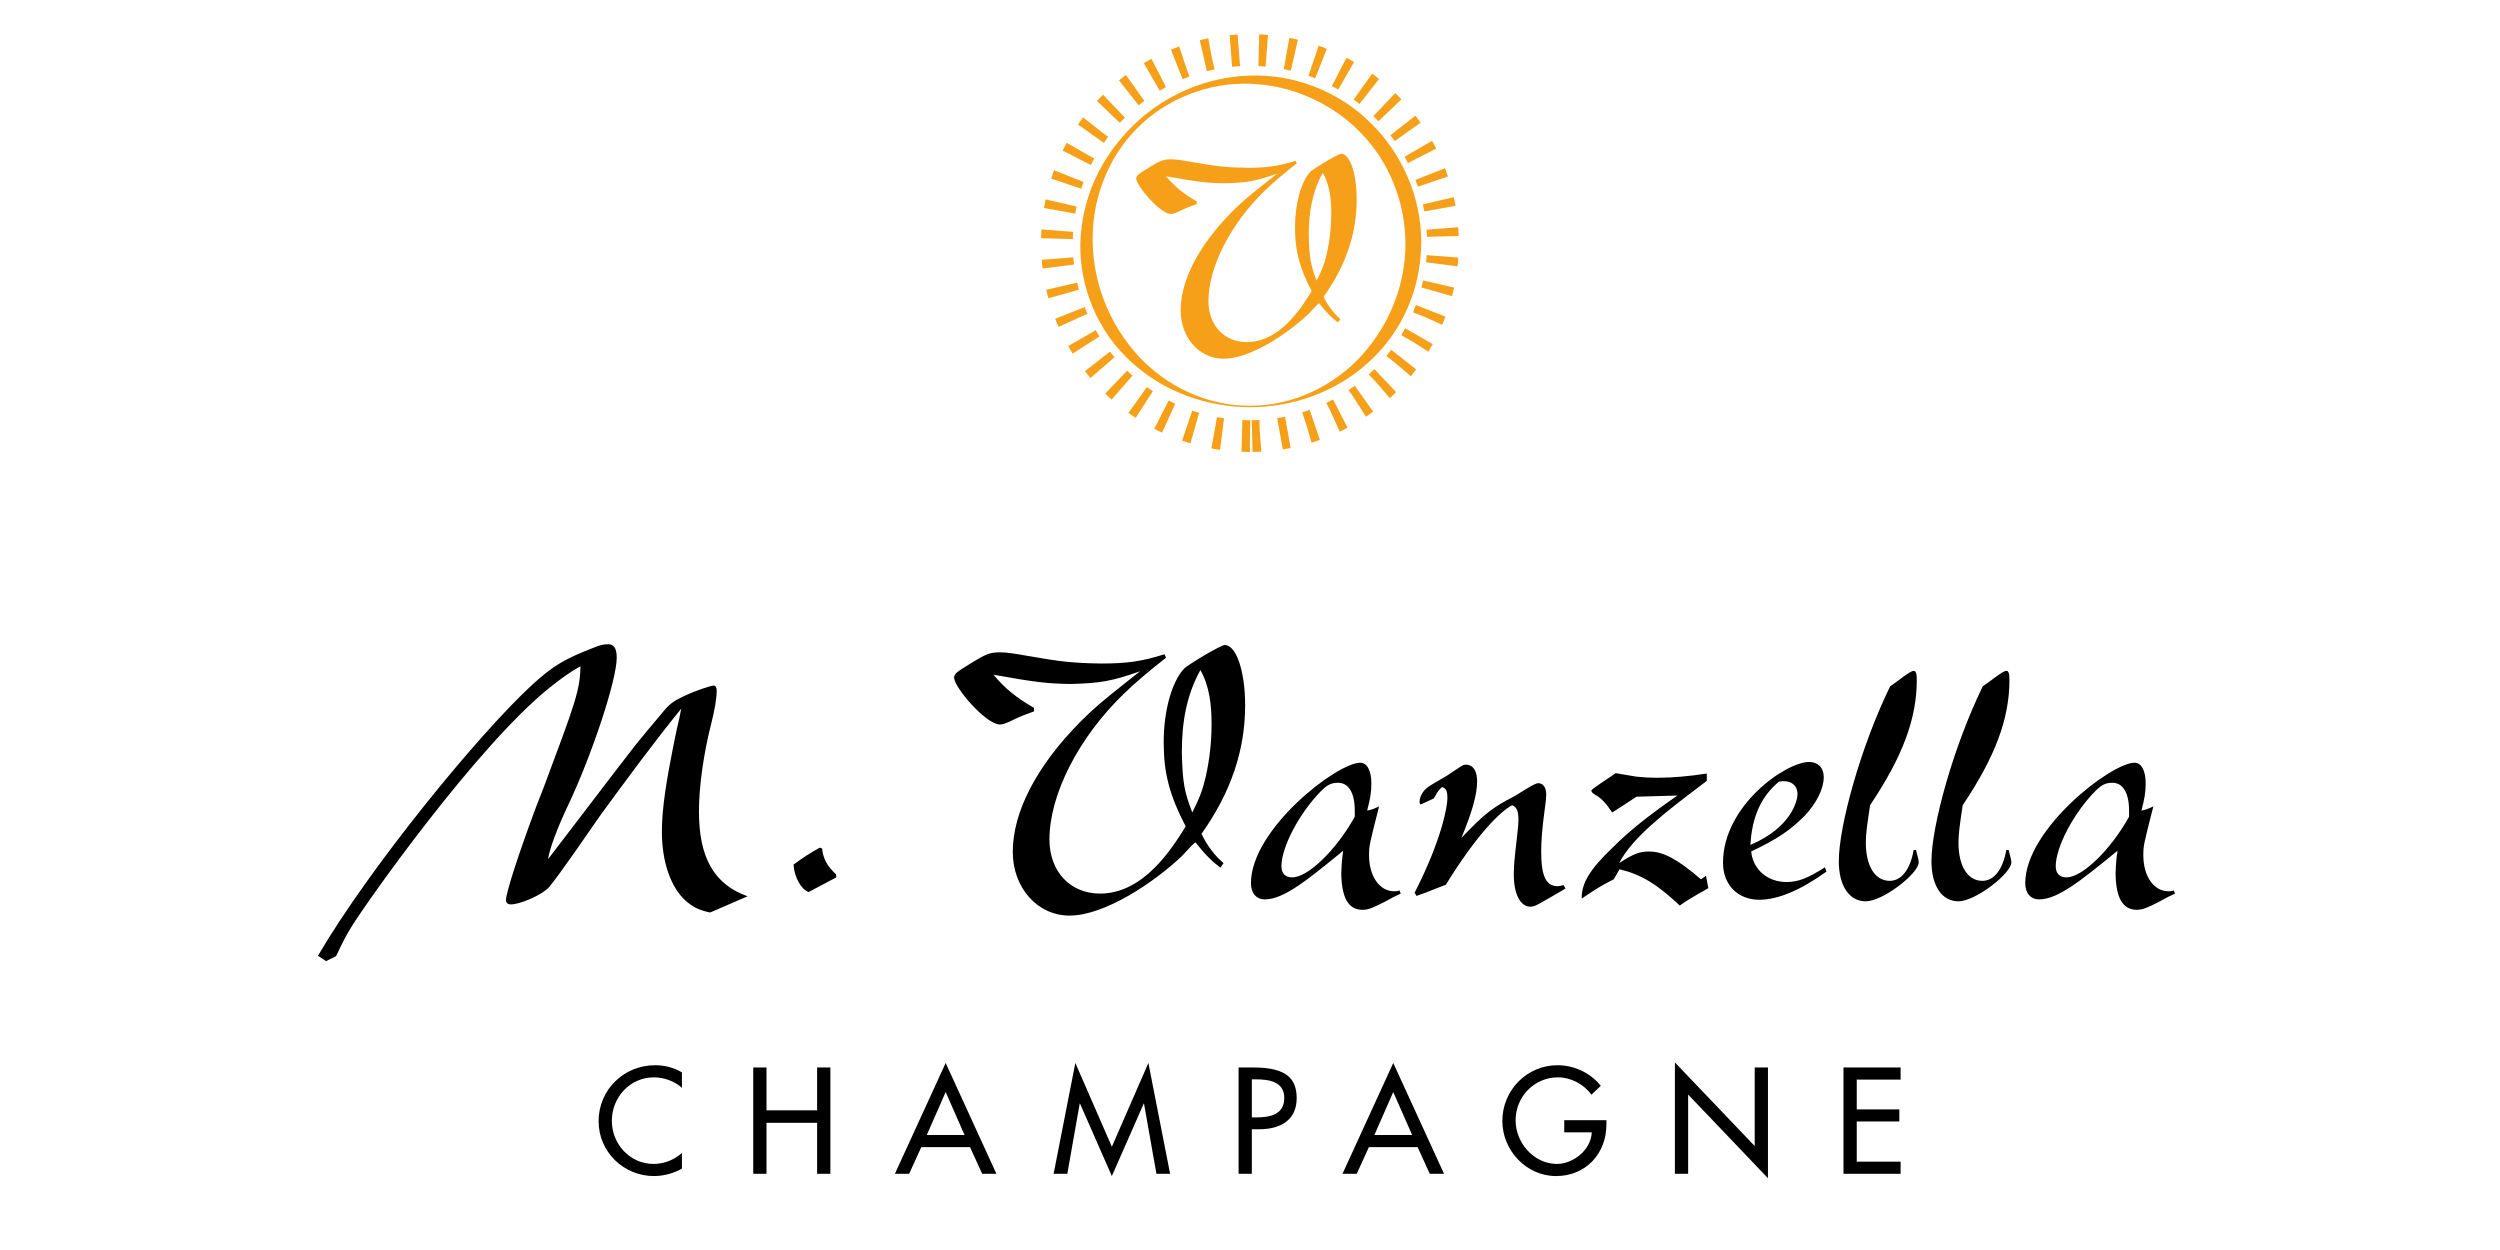 <?xml version="1.0" encoding="UTF-8" standalone="no"?>
<!DOCTYPE svg PUBLIC "-//W3C//DTD SVG 1.1//EN" "http://www.w3.org/Graphics/SVG/1.1/DTD/svg11.dtd">
<svg width="100%" height="100%" viewBox="0 0 800 400" version="1.1" xmlns="http://www.w3.org/2000/svg" xmlns:xlink="http://www.w3.org/1999/xlink" xml:space="preserve" style="fill-rule:evenodd;clip-rule:evenodd;stroke-miterlimit:10;">
    <g>
        <path d="M695.633,284.958c-0.743,0.246 -1.359,0.246 -1.726,0.246c-4.699,0 -8.039,-4.818 -8.039,-11.485c0,-3.088 0,-3.088 3.212,-15.689c-1.48,0.743 -2.466,1.11 -3.828,1.359c0.986,-3.704 1.362,-5.807 1.362,-8.649c0,-4.195 -1.362,-6.664 -3.579,-6.664c-7.42,0 -34.958,21.243 -34.958,38.537c0,3.209 1.726,5.187 4.447,5.187c6.045,0 13.584,-6.179 25.075,-15.561c-0.37,2.59 -0.498,3.825 -0.619,7.283c0.121,7.905 2.348,11.615 6.795,11.615c1.854,0 3.331,-0.622 7.408,-2.718c1.978,-1.116 3.216,-1.732 4.817,-2.472l-0.367,-0.989Zm-14.333,-23.595c-5.928,10.627 -14.943,19.393 -20.013,19.393c-2.22,0 -3.454,-1.234 -3.454,-3.579c-0,-6.055 5.681,-16.924 12.598,-23.965c2.105,-2.099 3.337,-2.718 5.56,-2.718c3.337,0 5.309,3.213 5.309,8.895l-0,1.974Zm-39.281,10.627c-1.104,6.297 -3.95,9.883 -7.657,9.883c-4.689,0 -7.653,-4.696 -7.653,-12.231c0,-2.715 0.37,-5.436 1.356,-11.983c10.381,-15.437 14.952,-27.665 14.952,-40.024c0,-2.099 -0.255,-2.96 -0.998,-2.96c-0.61,0 -1.726,0.737 -3.95,2.345c-1.116,0.867 -1.974,1.483 -3.582,2.596c-9.51,19.518 -16.423,44.835 -16.423,55.956c0,7.909 3.333,12.847 8.645,12.847c5.436,0 16.918,-8.897 16.918,-12.477c0,-0.622 -0.118,-1.113 -0.865,-3.952l-0.743,0Zm-29.644,0c-1.107,6.297 -3.949,9.883 -7.65,9.883c-4.699,0 -7.659,-4.696 -7.659,-12.231c0,-2.715 0.367,-5.436 1.356,-11.983c10.374,-15.437 14.949,-27.665 14.949,-40.024c0,-2.099 -0.255,-2.96 -0.996,-2.96c-0.609,0 -1.725,0.737 -3.949,2.345c-1.12,0.867 -1.975,1.483 -3.583,2.596c-9.51,19.518 -16.426,44.835 -16.426,55.956c0,7.909 3.334,12.847 8.649,12.847c5.436,0 16.914,-8.897 16.914,-12.477c0,-0.622 -0.121,-1.113 -0.864,-3.952l-0.741,0Zm-28.402,5.554c-5.439,3.461 -8.524,4.699 -12.225,4.699c-6.182,0 -10.751,-3.956 -11.37,-9.759c8.528,-4.077 12.477,-6.792 17.167,-11.488c3.707,-3.955 6.052,-8.527 6.052,-12.355c0,-2.964 -1.847,-4.814 -4.687,-4.814c-7.42,0 -27.55,13.954 -27.55,32.237c0,7.044 4.693,11.858 11.609,11.858c6.055,0 13.466,-3.21 21.495,-9.016l-0.491,-1.362Zm-8.773,-23.346c0,1.732 -1.732,10.502 -15.07,16.184c0.497,-9.14 3.579,-15.686 9.143,-20.258c3.081,-0.619 5.927,0.616 5.927,4.074m-51.509,0.747l13.086,-0.374c-9.254,6.425 -15.313,11.239 -20.627,16.551c-7.28,6.92 -10.123,11.491 -10.002,16.426c4.569,-3.081 6.301,-4.198 10.254,-6.173l1.853,-3.209c6.792,1.602 12.107,4.814 19.269,11.609c2.475,-1.726 3.455,-2.348 9.143,-5.557l-0.743,-3.953l-1.608,1.11c-7.657,-6.546 -12.107,-8.891 -16.666,-8.891c-2.973,0 -4.948,0.737 -9.522,3.704c4.207,-8.278 15.695,-16.924 24.963,-23.965l3.082,-2.344l0,-2.345c-5.564,0.861 -11,1.352 -15.939,1.352c-2.214,0 -4.437,-0.121 -6.67,-0.37c-2.224,-0.367 -4.323,-0.737 -6.543,-1.11c-1.111,0.865 -7.781,5.063 -7.781,5.561c0,0.494 0.376,0.861 1.237,1.356c2.1,1.237 3.449,2.718 5.433,5.684l7.781,-5.062Zm-70.395,31.742l3.079,-1.113c1.483,-0.616 5.069,-1.975 6.304,-2.466c9.88,-16.06 17.539,-23.598 21.243,-25.449c1.487,0.744 1.978,1.851 1.978,4.693c0,1.362 -0.245,3.704 -0.622,6.92c-0.616,5.184 -0.861,7.905 -0.861,10.62c0,6.179 2.096,10.25 5.308,10.25c1.366,0 1.732,-0.242 11.239,-5.803l-0.615,-1.11c-0.862,0.252 -1.232,0.252 -1.969,0.37c-3.713,-0.118 -5.193,-3.334 -5.193,-11.115c0,-3.956 0.37,-7.784 1.11,-13.344c0.37,-2.469 0.497,-3.95 0.497,-4.817c0,-2.221 -0.867,-3.704 -2.593,-3.704c-1.238,0 -6.301,3.458 -7.414,4.077c-7.165,3.707 -9.631,5.557 -17.167,13.462c3.331,-7.905 5.063,-13.835 5.063,-18.155c0,-3.213 -1.234,-5.312 -3.586,-5.312c-1.11,0 -1.231,0.37 -6.173,3.58c-0.985,0.615 -5.433,3.088 -6.297,3.831c-1.48,1.235 -2.348,2.967 -2.348,4.447c0,0.492 0.121,0.865 0.367,0.865c0.252,0 3.337,-1.608 4.08,-1.854c0.125,-0.124 0.249,-0.37 0.495,-0.743c0.615,-1.235 1.362,-2.224 2.223,-2.961c1.235,0.367 1.729,1.111 1.729,3.58c0,2.345 -1.611,12.844 -10.502,30.259l0.625,0.992Zm-5.439,-1.729c-0.74,0.246 -1.359,0.246 -1.726,0.246c-4.696,0 -8.03,-4.818 -8.03,-11.485c0,-3.088 0,-3.088 3.21,-15.689c-1.484,0.743 -2.476,1.11 -3.832,1.359c0.986,-3.704 1.356,-5.807 1.356,-8.649c0,-4.195 -1.356,-6.664 -3.579,-6.664c-7.411,0 -34.955,21.243 -34.955,38.537c0,3.209 1.729,5.187 4.447,5.187c6.052,0 13.587,-6.179 25.072,-15.561c-0.37,2.59 -0.488,3.825 -0.613,7.283c0.125,7.905 2.342,11.615 6.792,11.615c1.854,0 3.337,-0.622 7.408,-2.718c1.978,-1.116 3.216,-1.732 4.82,-2.472l-0.37,-0.989Zm-14.33,-23.595c-5.928,10.627 -14.943,19.393 -20.012,19.393c-2.224,0 -3.455,-1.234 -3.455,-3.579c0,-6.055 5.678,-16.924 12.598,-23.965c2.099,-2.099 3.334,-2.718 5.554,-2.718c3.337,0 5.315,3.213 5.315,8.895l0,1.974Zm-60.898,-52c-7.041,2.224 -11.73,2.961 -20.13,2.961c-9.143,-0.122 -13.22,-0.616 -23.097,-2.345c-4.82,-0.862 -7.417,-1.235 -9.271,-1.235c-3.579,0 -4.692,0.619 -9.385,3.458c-4.572,2.843 -5.433,3.334 -5.433,4.696c0,2.964 10.126,14.946 14.697,14.946c0.743,0 1.975,-0.373 3.956,-1.359c2.466,-1.237 4.198,-1.853 6.913,-2.842l0,-1.11c-5.678,-3.334 -9.019,-5.931 -12.971,-10.624c13.102,2.345 16.924,2.84 24.58,2.964c9.638,-0.246 13.22,-0.864 22.36,-4.077l-4.077,3.213c-7.781,6.176 -10.623,8.524 -14.943,12.846c-14.084,14.206 -21.741,28.904 -21.741,41.751c0,11.487 7.905,20.382 18.156,20.382c11.117,0 26.807,-10.375 35.943,-19.023c0.619,-0.619 3.586,-3.953 4.33,-4.448c3.455,4.326 5.429,6.177 8.029,8.151l0.986,-1.48c-2.594,-2.099 -5.436,-5.806 -7.044,-9.385c9.389,-13.221 13.957,-26.686 13.957,-41.135c0,-10.872 -2.836,-19.272 -6.543,-19.272c-1.238,0 -11.733,6.301 -12.971,7.535c-3.953,4.202 -6.55,13.466 -6.55,23.598c0,9.877 1.854,16.918 7.041,26.922c-4.444,7.162 -13.463,21.496 -27.416,21.496c-9.517,0 -16.184,-7.041 -16.184,-17.294c0,-14.455 9.388,-32.732 23.843,-46.689c3.95,-3.831 8.272,-7.414 13.463,-11.494l-0.498,-1.107Zm5.557,31.372c0,-9.634 1.487,-18.279 5.934,-26.306c2.964,5.187 3.583,11.36 3.583,17.291c0,5.557 -0.619,11.239 -1.857,16.796c-1.113,4.575 -1.853,6.553 -4.316,11.491c-2.6,-6.795 -3.092,-9.513 -3.344,-19.272m-110.549,40.021l-0.125,-0.988c-2.836,-2.715 -4.074,-4.818 -4.444,-8.273l-0.743,-0.245c-3.088,1.726 -5.433,3.206 -8.4,5.429c0.246,4.077 2.469,7.909 4.817,8.773l8.895,-4.696Zm-165.89,25.079c16.799,-28.658 51.63,-71.151 68.557,-86.713c6.664,-6.052 10.125,-8.154 19.639,-11.858c2.096,-0.868 3.337,-1.113 4.692,-1.113c1.854,0 2.715,1.359 2.715,4.319c0,7.165 -7.902,31.009 -15.437,46.944c-3.586,7.535 -6.052,14.199 -6.546,17.536l6.792,-8.894c4.938,-6.419 9.88,-12.965 14.824,-19.393c6.422,-8.397 7.162,-9.261 10.129,-12.841l4.569,-5.436c2.593,-3.212 3.707,-3.952 7.04,-5.56c4.077,-1.978 9.016,-3.458 9.635,-3.458c0.619,0 0.986,0.618 0.986,1.604c0,2.473 -0.616,6.052 -1.726,10.499c-2.473,9.638 -3.953,20.258 -3.953,28.166c0,14.819 4.817,23.343 15.562,27.174l-11.979,5.188c-3.583,-0.737 -5.436,-1.726 -7.781,-3.707c-4.821,-4.323 -7.663,-12.474 -7.663,-22.108c0,-7.536 1.362,-16.433 4.696,-32.486c0.864,-3.586 1.113,-4.82 1.48,-6.92c-9.015,11.115 -17.536,22.727 -25.939,34.218c-2.342,3.334 -13.463,19.642 -16.427,22.973c-2.226,2.472 -9.264,5.439 -12.103,5.439c-0.989,0 -1.608,-0.497 -1.608,-1.359c0,-2.354 4.201,-15.319 9.759,-30.141l2.226,-5.685c10.002,-26.804 11.731,-31.13 11.855,-39.032c-3.71,2.099 -6.052,3.829 -10.253,7.166c-22.976,18.653 -58.055,68.062 -63.246,76.583c-1.726,2.84 -2.715,4.818 -4.689,9.019l-3.213,1.601l-2.593,-1.725Z" style="fill-rule:nonzero;"/>
        <path d="M535.966,339.97l25.541,26.759l0,-25.135l4.24,0l0,35.424l-25.541,-26.76l0,25.359l-4.24,0l0,-35.647Zm-190.368,13.177l-0.089,0l-3.972,22.471l-4.38,0l6.951,-35.468l11.686,26.804l11.689,-26.804l6.948,35.468l-4.377,-0l-3.969,-22.471l-0.089,-0l-10.202,23.192l-10.196,-23.192Zm168.454,5.324l0,1.353c0,9.341 -6.588,16.515 -16.11,16.515c-9.52,-0 -17.192,-8.211 -17.192,-17.641c0,-9.794 7.847,-17.827 17.645,-17.827c5.276,-0 10.511,2.393 13.851,6.588l-2.979,2.845c-2.438,-3.34 -6.543,-5.551 -10.697,-5.551c-7.621,-0 -13.577,6.183 -13.577,13.808c0,7.13 5.863,13.899 13.22,13.899c5.276,-0 10.964,-4.559 11.143,-10.11l-8.795,-0l0,-3.879l13.491,-0Zm-295.834,-10.379c-2.438,-2.166 -5.778,-3.34 -8.981,-3.34c-7.624,-0 -13.446,6.364 -13.446,13.899c0,7.446 5.774,13.808 13.354,13.808c3.34,-0 6.546,-1.264 9.073,-3.519l0,5.008c-2.616,1.535 -5.956,2.39 -8.936,2.39c-9.701,-0 -17.731,-7.714 -17.731,-17.549c0,-10.065 8.074,-17.917 18.091,-17.917c2.98,0 6.001,0.721 8.576,2.301l0,4.919Zm182.367,27.527l-4.239,0l0,-34.023l4.871,0c10.47,0 13.718,3.608 13.718,9.835c0,7.175 -5.458,9.928 -11.909,9.928l-2.441,0l0,14.26Zm189.331,-34.024l18.276,0l-0,3.879l-14.036,0l-0,9.523l13.631,0l-0,3.879l-13.631,0l-0,12.863l14.036,0l-0,3.879l-18.276,0l-0,-34.023Zm-151.879,25.496l-3.883,8.527l-4.559,0l16.245,-35.468l16.248,35.468l-4.559,0l-3.883,-8.527l-15.609,0Zm-143.232,0l-3.882,8.527l-4.559,0l16.247,-35.468l16.245,35.468l-4.559,0l-3.882,-8.527l-15.61,0Zm-33.33,-11.779l-0,-13.718l4.243,0l-0,34.024l-4.243,0l-0,-16.334l-16.196,0l-0,16.334l-4.243,0l-0,-34.024l4.243,0l-0,13.718l16.196,0Zm184.365,-5.866l-6.045,13.762l12.094,0l-6.049,-13.762Zm-143.229,0l-6.048,13.762l12.094,0l-6.046,-13.762Zm97.974,8.123l1.356,0c4.329,0 9.025,-0.813 9.025,-6.227c0,-5.324 -5.053,-5.956 -9.251,-5.956l-1.13,0l0,12.183Z" style="fill-rule:nonzero;"/>
        <path d="M399.979,139.566c-34.068,0 -61.784,-27.717 -61.784,-61.782c0,-34.068 27.716,-61.784 61.784,-61.784c34.065,0 61.782,27.716 61.782,61.784c0,34.065 -27.717,61.782 -61.782,61.782Z" style="fill:none;fill-rule:nonzero;stroke:#f6a019;stroke-width:10.16px;stroke-dasharray:2.56,6.39;"/>
        <path d="M399.979,129.833c13.712,0.067 26.973,-6.332 35.852,-16.2c8.894,-9.873 14.024,-22.784 13.903,-35.848c-0.026,-13.029 -5.175,-25.99 -14.379,-35.379c-9.149,-9.402 -21.996,-15.182 -35.376,-15.61c-13.357,-0.475 -26.989,4.868 -36.413,14.576c-9.494,9.682 -14.301,23.276 -13.899,36.413c0.277,13.188 5.452,26.035 14.41,35.899c8.92,9.839 22.181,16.274 35.902,16.149m-0,0.475c-13.698,-0.031 -27.617,-4.896 -38.011,-14.515c-10.496,-9.449 -16.621,-23.78 -16.251,-38.008c0.198,-7.104 1.844,-14.123 4.747,-20.51c2.919,-6.39 7.057,-12.138 12.015,-16.991c9.889,-9.749 23.435,-15.705 37.5,-16.088c14.04,-0.52 28.374,4.999 38.535,15.052c10.25,9.927 16.4,24.143 16.286,38.537c-0.099,7.162 -1.519,14.337 -4.416,20.877c-2.839,6.559 -7.136,12.432 -12.346,17.182c-10.435,9.59 -24.35,14.487 -38.059,14.464" style="fill:#f6a019;fill-rule:nonzero;"/>
        <path d="M419.364,54.909c-2.993,3.181 -4.958,10.199 -4.958,17.875c-0,7.484 1.404,12.811 5.328,20.391c-3.363,5.43 -10.196,16.286 -20.765,16.286c-7.207,-0 -12.26,-5.334 -12.26,-13.102c-0,-10.945 7.111,-24.794 18.063,-35.37c2.989,-2.899 6.262,-5.614 10.193,-8.706l-0.374,-0.835c-5.334,1.684 -8.884,2.242 -15.246,2.242c-6.929,-0.092 -10.017,-0.466 -17.501,-1.777c-3.653,-0.654 -5.615,-0.934 -7.022,-0.934c-2.711,-0 -3.557,0.469 -7.111,2.619c-3.458,2.153 -4.112,2.526 -4.112,3.557c-0,2.246 7.666,11.322 11.134,11.322c0.558,-0 1.496,-0.284 2.992,-1.034c1.867,-0.935 3.184,-1.404 5.239,-2.153l-0,-0.836c-4.297,-2.527 -6.827,-4.492 -9.829,-8.049c9.931,1.777 12.824,2.153 18.627,2.246c7.296,-0.188 10.011,-0.654 16.937,-3.091l-3.091,2.437c-5.893,4.68 -8.046,6.457 -11.316,9.733c-10.674,10.761 -16.474,21.891 -16.474,31.625c-0,8.703 5.994,15.437 13.753,15.437c8.428,-0 20.312,-7.857 27.231,-14.41c0.469,-0.466 2.712,-2.992 3.283,-3.369c2.613,3.28 4.109,4.683 6.081,6.176l0.746,-1.119c-1.971,-1.592 -4.122,-4.4 -5.337,-7.115c7.114,-10.01 10.569,-20.216 10.569,-31.158c-0,-8.237 -2.15,-14.599 -4.958,-14.599c-0.931,-0 -8.884,4.773 -9.822,5.711Zm-0.562,20.302c-0,-7.299 1.13,-13.845 4.492,-19.929c2.246,3.93 2.718,8.607 2.718,13.099c-0,4.211 -0.472,8.515 -1.407,12.726c-0.845,3.464 -1.403,4.964 -3.27,8.703c-1.971,-5.146 -2.348,-7.207 -2.533,-14.599Z" style="fill:#f6a019;fill-rule:nonzero;"/>
    </g>
</svg>
